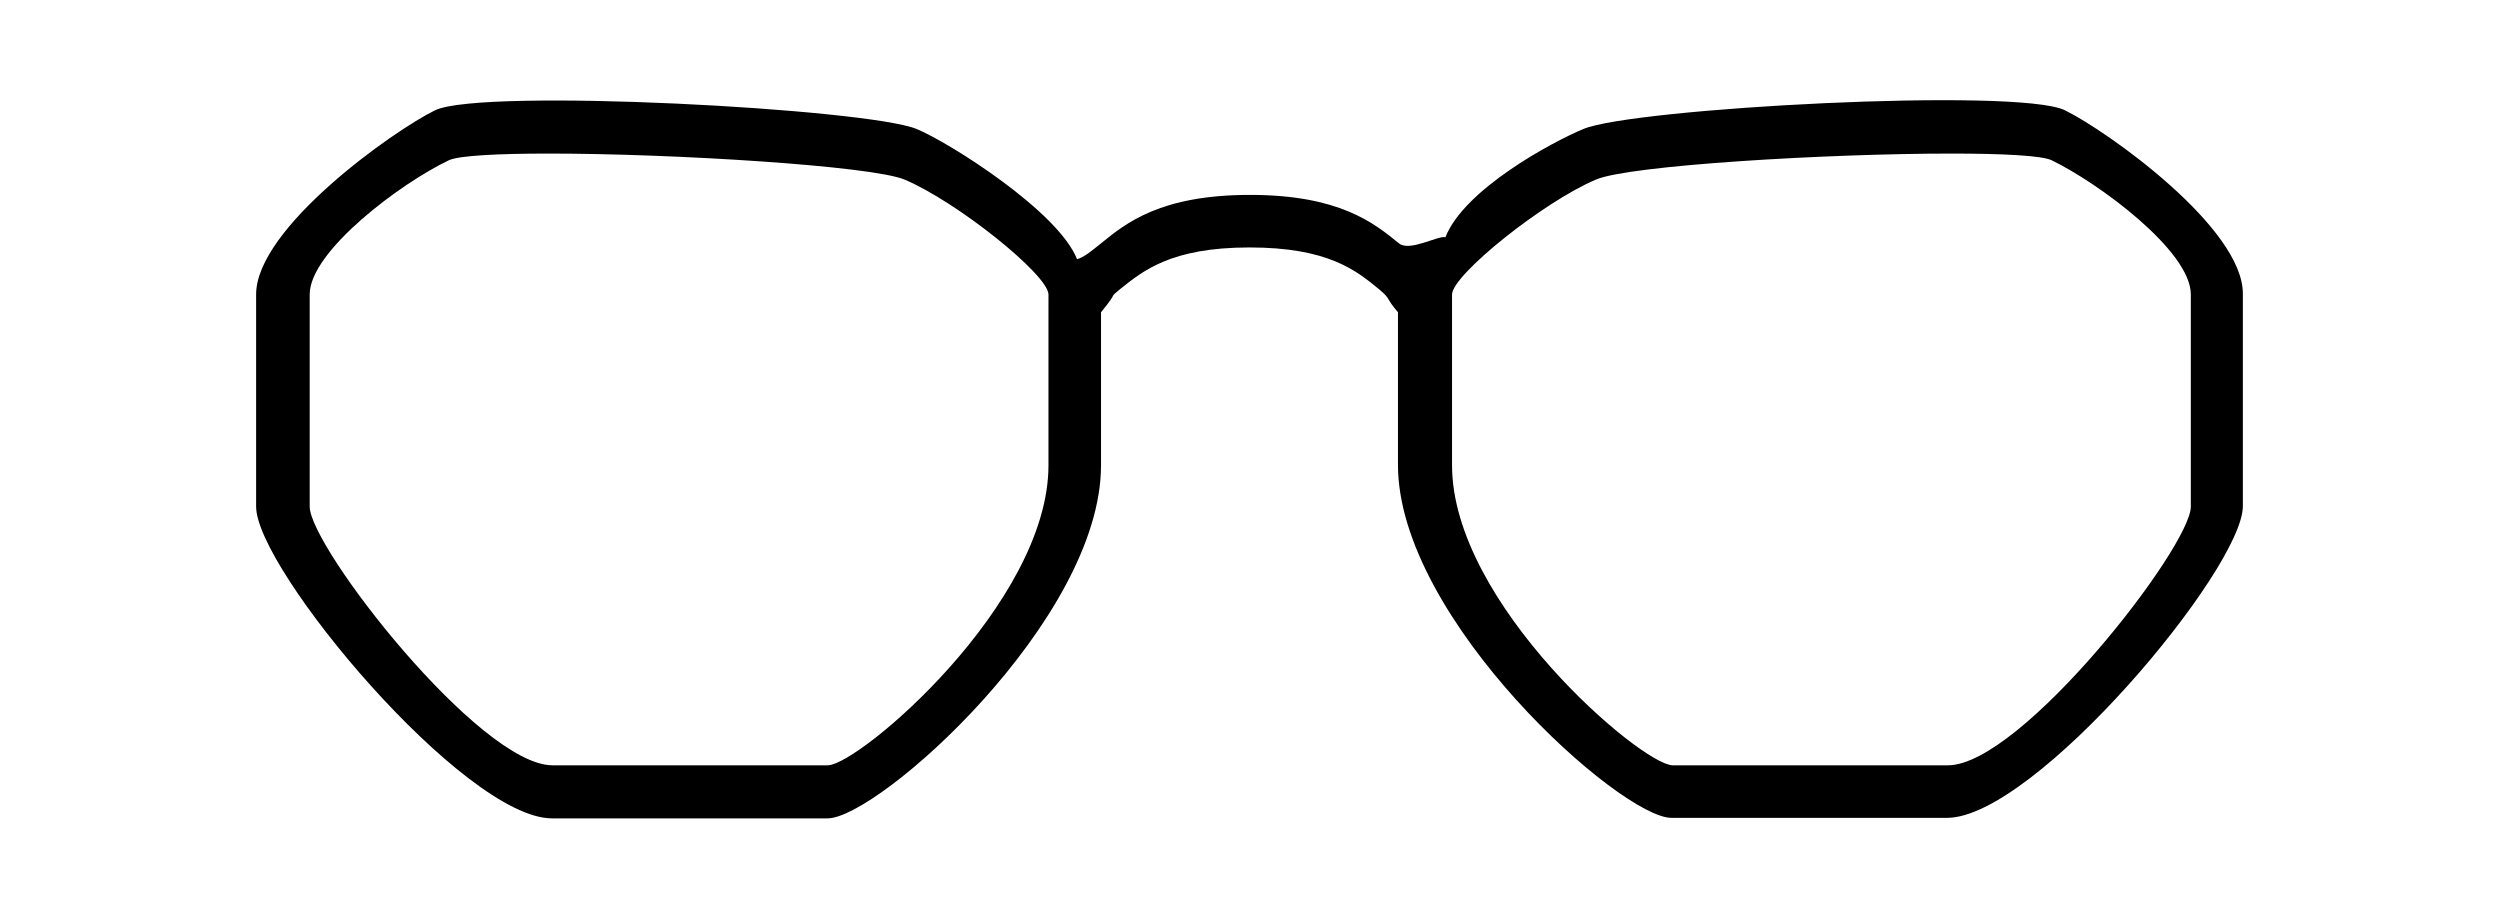 <?xml version="1.0" encoding="utf-8"?>
<!-- Generator: Adobe Illustrator 25.0.0, SVG Export Plug-In . SVG Version: 6.00 Build 0)  -->
<svg version="1.1" xmlns="http://www.w3.org/2000/svg" xmlns:xlink="http://www.w3.org/1999/xlink" x="0px" y="0px"
	 viewBox="0 0 49 18" style="enable-background:new 0 0 49 18;" xml:space="preserve">
<style type="text/css">
	.st0{display:none;}
	.st1{display:inline;fill:#000000;}
	.st2{display:inline;}
	.st3{fill:#000000;}
	.st4{fill:none;stroke:#000000;stroke-miterlimit:10;}
</style>
<g id="Layer_1">
</g>
<g id="Layer_3" class="st0">
	<path class="st1" d="M42.88,5.67c-0.35-1.6-1.11-2.93-2.6-3.67c-1.55-0.77-3.29-1.09-5.72-1.02c-0.7,0.02-4.46,0.54-5.12,0.54
		h-9.86c-0.66,0-4.42-0.46-5.12-0.48c-2.43-0.07-4.18,0.22-5.72,0.99c-1.49,0.74-2.26,2.05-2.6,3.65c-0.61,2.83-0.25,5.91,1.35,8.39
		c1.24,1.92,3.16,2.95,5.12,2.95c1.04,0,2.1-0.29,3.09-0.89c1.76-1.08,3.17-2.72,4.34-4.18c0.24-0.3,2.91-3.74,2.69-6.83
		c0,0,0-0.01,0-0.02c0-0.05-0.02-0.43,0.27-0.75c0.3-0.33,0.84-0.5,1.52-0.51c0.69,0.01,1.23,0.18,1.52,0.51
		c0.29,0.32,0.27,0.7,0.27,0.75c0,0.01,0,0.01,0,0.02c-0.21,3.09,2.45,6.53,2.69,6.83c1.17,1.46,2.57,3.1,4.34,4.18
		c0.98,0.6,2.05,0.89,3.09,0.89c1.96,0,3.88-1.03,5.12-2.95C43.13,11.59,43.49,8.5,42.88,5.67z M19.62,11.62
		c-1.14,1.42-2.51,3.02-4.2,4.06c-1.3,0.8-2.72,1.02-4.1,0.65c-1.34-0.36-2.53-1.26-3.36-2.55C6.82,12.03,6.29,9.68,6.5,7.31
		C6.7,5.1,7.22,3.44,9.14,2.49c1.34-0.66,3-0.99,5.06-0.99c0.2,0,0.4,0,0.6,0.01c3.72,0.11,5.53,1.1,6.4,1.92
		c0.9,0.85,0.99,1.68,0.99,1.72c0,0,0,0,0,0C22.4,8.12,19.64,11.59,19.62,11.62z M24.55,3.36c-0.83,0.01-1.69,0.13-2.05,0.86
		c-0.16-0.34-1.01-1.57-2.06-1.89l8.3-0.03c-1.29,0.48-1.95,1.63-2.12,1.97C26.24,3.77,25.57,3.34,24.55,3.36z M41.05,13.78
		c-0.83,1.28-2.02,2.19-3.36,2.55c-1.39,0.37-2.81,0.15-4.1-0.65c-1.69-1.04-3.05-2.64-4.2-4.06c-0.03-0.03-2.78-3.5-2.58-6.47
		c0,0,0,0,0,0c0-0.04,0.09-0.87,0.99-1.72c0.87-0.82,2.68-1.81,6.4-1.92C34.4,1.5,34.6,1.5,34.8,1.5c2.06,0,3.72,0.33,5.06,0.99
		c1.92,0.95,2.44,2.62,2.64,4.83C42.71,9.68,42.18,12.03,41.05,13.78z"/>
</g>
<g id="Layer_2" class="st0">
	<g class="st2">
		<path class="st3" d="M13.66,15.7c-0.57,0-1.15-0.05-1.72-0.16c-3.03-0.59-6.47-2.78-6.85-6.19c-0.24-2.13,0.15-3.71,1.2-4.83
			c1.57-1.69,4.64-2.38,9.67-2.17l0,0c3.23,0.13,5.31,1.16,6.17,3.04c0.52,1.15,0.55,2.53,0.09,3.99c-0.47,1.48-1.45,3-2.63,4.07
			C17.98,14.9,15.85,15.7,13.66,15.7z M14.29,2.71c-3.93,0-6.39,0.67-7.7,2.07c-0.96,1.03-1.31,2.5-1.09,4.51
			c0.36,3.21,3.63,5.28,6.52,5.84c2.63,0.51,5.35-0.24,7.28-1.99c1.12-1.02,2.06-2.48,2.51-3.89c0.44-1.37,0.41-2.64-0.07-3.7
			c-0.79-1.73-2.75-2.68-5.81-2.8C15.36,2.72,14.82,2.71,14.29,2.71z"/>
		<path class="st3" d="M35.34,15.7c-2.19,0-4.31-0.79-5.92-2.26c-1.17-1.07-2.16-2.59-2.63-4.07c-0.47-1.46-0.44-2.85,0.09-3.99
			c0.86-1.89,2.94-2.91,6.17-3.04l0,0c5.02-0.21,8.09,0.48,9.67,2.17c1.04,1.12,1.43,2.7,1.2,4.83c-0.38,3.42-3.82,5.61-6.85,6.19
			C36.48,15.65,35.91,15.7,35.34,15.7z M33.06,2.75c-3.06,0.13-5.02,1.07-5.81,2.8c-0.48,1.05-0.5,2.33-0.07,3.7
			c0.45,1.41,1.39,2.87,2.51,3.89c1.93,1.76,4.65,2.5,7.28,1.99c2.89-0.56,6.16-2.62,6.52-5.84c0.22-2.01-0.13-3.48-1.09-4.51
			C40.92,3.2,37.96,2.55,33.06,2.75L33.06,2.75z"/>
		<path class="st3" d="M22.07,6.23c0,0,2.2-1.51,4.53,0c0.55-2.34,3.16-3.3,3.16-3.3s-5.22,1.1-10.49,0
			C22.35,4.86,22.07,6.23,22.07,6.23z"/>
	</g>
</g>
<g id="Layer_4" class="st0">
	<path class="st1" d="M43.41,4.1l-2.99-0.22c-0.94-0.14-2.11-0.17-3.49-0.14c-4.5,0.09-7.46,0.4-9.15,0.98
		C26.9,4.9,25.6,5.11,24.5,5.11c-1.1,0-2.4-0.22-3.28-0.39c-1.69-0.58-4.66-0.89-9.15-0.98c-1.37-0.03-2.55,0-3.49,0.14L5.59,4.1
		C5.23,4.13,4.97,4.46,5.03,4.82l0.26,1.59c0.03,0.16,0.09,0.31,0.2,0.43c0.22,0.24,0.37,0.61,0.46,0.91
		c0.2,1.67,0.63,3.62,0.66,3.78c0.53,2.74,5.11,2.74,7.84,2.74c2.53,0,5.22-0.46,6.13-1.05c0.41-0.26,0.68-0.79,0.9-1.2
		c0.37-0.67,0.66-1.39,0.92-2.11c0.25-0.71,0.33-1.55,0.85-2.12c0.28-0.32,0.69-0.53,1.11-0.53c0.05,0,0.09,0,0.14,0.01
		c0.05-0.01,0.09-0.01,0.14-0.01c0.43,0,0.83,0.22,1.11,0.53c0.52,0.57,0.6,1.41,0.85,2.12c0.25,0.72,0.55,1.44,0.92,2.11
		c0.22,0.41,0.49,0.94,0.9,1.2c0.91,0.59,3.61,1.05,6.13,1.05c2.73,0,7.31,0,7.84-2.74c0.04-0.16,0.46-2.1,0.66-3.78
		c0.09-0.3,0.24-0.67,0.46-0.91c0.11-0.12,0.17-0.27,0.2-0.43l0.26-1.59C44.03,4.46,43.77,4.13,43.41,4.1z M20.13,12.52
		c-0.69,0.44-3.13,0.91-5.68,0.91c-2.31,0-6.62,0-7.02-2.07l0-0.01c-0.01-0.04-0.8-3.64-0.75-5.19c0.03-1,0.81-1.59,4.53-1.59
		c0.26,0,0.54,0,0.84,0.01c8.43,0.17,9.95,1.16,10.11,1.73C22.58,7.85,20.68,12.16,20.13,12.52z M41.57,11.35l0,0.01
		c-0.4,2.07-4.7,2.07-7.02,2.07c-2.55,0-4.99-0.47-5.68-0.91c-0.55-0.36-2.45-4.66-2.03-6.2c0.16-0.57,1.68-1.56,10.11-1.73
		c0.3-0.01,0.58-0.01,0.84-0.01c3.72,0,4.5,0.59,4.53,1.59C42.37,7.72,41.58,11.31,41.57,11.35z"/>
</g>
<g id="Layer_5" class="st0">
	<path class="st1" d="M43.57,7.3c-0.4-0.14-0.99-0.37-1.28-0.66c-0.21-0.21-0.36-0.49-0.45-0.77c-0.14-0.39-0.34-0.77-0.57-1.11
		c-0.19-0.28-0.4-0.54-0.62-0.8C40.22,3.46,39.73,3,39.21,2.6c-0.52-0.4-1.08-0.73-1.68-0.99c-0.61-0.27-1.25-0.45-1.9-0.56
		c-0.41-0.06-0.82-0.1-1.23-0.1c-3.2,0-6.03,1.88-7.32,4.58c0,0-0.16,0.32-0.17,0.33c-0.25,0.49-0.76,0.82-1.25,0.72
		c-0.57-0.11-1.88-0.13-2.45-0.02c-0.5,0.1-1.06-0.12-1.33-0.7c0,0-0.13-0.33-0.13-0.33c-1.29-2.71-4.08-4.58-7.27-4.58
		c-3.19,0-5.96,1.86-7.26,4.56c0,0,0,0-0.01,0.01C7.16,5.59,7.13,5.65,7.1,5.72C6.99,5.95,6.76,6.35,6.47,6.65
		C6.18,6.93,5.71,7.17,5.31,7.3C5.07,7.38,5.02,7.61,5.02,7.86v1.37c0,0.24,0.03,0.46,0.25,0.55c1.42,0.59,1.53,1.58,1.53,1.58
		l-0.03-0.04c1,3.31,4.06,5.72,7.69,5.72c3.89,0,7.31-2.78,7.88-6.45c0,0,0.29-2.89,2.03-2.89c1.81,0,2.04,2.89,2.04,2.89
		c0.59,3.67,4,6.45,7.89,6.45c3.63,0,6.7-2.41,7.7-5.72l0,0.04c0,0,0.17-0.99,1.59-1.58c0.22-0.09,0.37-0.31,0.37-0.55V7.86
		C43.98,7.61,43.82,7.38,43.57,7.3z M14.45,16.23c-3.98,0-7.23-3.24-7.23-7.23c0-3.98,3.24-7.23,7.23-7.23S21.68,5.02,21.68,9
		C21.68,12.98,18.44,16.23,14.45,16.23z M34.31,16.23c-3.99,0-7.23-3.24-7.23-7.23s3.24-7.23,7.23-7.23S41.54,5.01,41.54,9
		S38.3,16.23,34.31,16.23z"/>
</g>
<g id="Layer_6" class="st0">
	<path class="st1" d="M38.61,1.46l-0.07-0.02c-0.1-0.02-2.48-0.55-5.13-0.42c-3.43,0.17-5.77,1.38-6.82,3.51
		c-0.2,0.4-0.47,0.77-0.83,1.03c-0.33,0.24-0.75,0.45-1.26,0.45c-0.51,0-0.93-0.2-1.26-0.45c-0.36-0.27-0.63-0.63-0.83-1.03
		c-1.05-2.13-3.39-3.34-6.82-3.51c-2.66-0.13-5.03,0.4-5.13,0.42l-0.07,0.02c-3.38,1.08-4.3,3.16-4.11,9.27
		c0.06,2.03,0.66,3.58,1.77,4.61C9.54,16.73,11.66,17,13.79,17c0.69,0,1.37-0.03,2.04-0.05c0.29-0.01,0.58-0.02,0.86-0.03
		c1.93-0.06,3.76-1.16,5.02-3.02c0.85-1.26,1.36-2.72,1.52-4.25c0.07-0.64,0.6-1.13,1.25-1.16c0.02,0,0.03,0,0.03,0s0.01,0,0.03,0
		C25.17,8.5,25.71,9,25.77,9.64c0.16,1.53,0.67,2.99,1.52,4.25c1.26,1.86,3.09,2.96,5.02,3.02c0.28,0.01,0.57,0.02,0.86,0.03
		c0.67,0.03,1.35,0.05,2.04,0.05c2.12,0,4.25-0.27,5.73-1.65c1.11-1.03,1.71-2.59,1.77-4.61C42.91,4.62,41.99,2.54,38.61,1.46z
		 M20.42,13.01c-0.97,1.44-2.35,2.29-3.78,2.34c-0.29,0.01-0.58,0.02-0.87,0.03c-2.42,0.1-5.16,0.21-6.65-1.18
		c-0.81-0.75-1.22-1.9-1.28-3.52C7.75,7.72,7.94,5.9,8.46,4.77c0.42-0.9,1.06-1.39,2.37-1.81c0.28-0.06,2.39-0.49,4.68-0.38
		c3.08,0.15,4.99,1.18,5.67,3.04C22.11,8.17,21.82,10.93,20.42,13.01z M41.16,10.68c-0.05,1.62-0.47,2.77-1.28,3.52
		c-1.49,1.39-4.23,1.28-6.65,1.18c-0.3-0.01-0.59-0.02-0.87-0.03c-1.43-0.05-2.8-0.9-3.78-2.34c-1.41-2.08-1.7-4.84-0.77-7.38
		c0.68-1.86,2.59-2.89,5.67-3.04c2.29-0.11,4.4,0.32,4.68,0.38c1.31,0.42,1.95,0.92,2.37,1.81C41.06,5.9,41.25,7.72,41.16,10.68z"/>
</g>
<g id="Layer_7" class="st0">
	<path class="st1" d="M43.54,3.27c-1.28-0.25-4.76-0.85-8.67-0.65c-4.93,0.25-8.74,1.74-10.37,1.74s-5.44-1.49-10.37-1.74
		c-3.91-0.2-7.39,0.39-8.67,0.65C5.17,3.33,4.98,3.6,5.03,3.89l0.3,1.91c0.03,0.17,0.14,0.32,0.29,0.41
		c0.45,0.26,0.72,0.98,0.72,0.98s0.25,1.01,0.98,3.62c0.37,1.35,0.91,2.63,2.12,3.42c1.92,1.26,4.45,1.37,6.65,0.99
		c2.08-0.36,3.93-1.19,5.09-3.03c0.81-1.28,1.35-2.71,1.85-4.14c0.58-1.63,1.47-1.52,1.47-1.52s0.89-0.11,1.47,1.52
		c0.51,1.43,1.04,2.85,1.85,4.14c1.17,1.84,3.01,2.66,5.09,3.03c2.2,0.38,4.73,0.27,6.65-0.99c1.21-0.79,1.74-2.07,2.12-3.42
		c0.72-2.61,0.98-3.62,0.98-3.62s0.27-0.72,0.72-0.98c0.15-0.09,0.27-0.23,0.29-0.41l0.3-1.91C44.02,3.6,43.83,3.33,43.54,3.27z
		 M18.58,13.14c-1.68,1.09-4.02,1.5-5.97,1.15c-0.7-0.13-1.39-0.35-2.04-0.64c-0.67-0.3-1.2-0.85-1.49-1.52
		C8.6,11,7.97,9.04,8.08,6.79c0.1-2,1.86-2.77,3.63-2.91c1.25-0.1,2.56,0.01,3.81,0.08c1.67,0.1,4.24,0.15,5.36,1.64
		c0.35,0.46,0.5,1.06,0.51,1.64C21.46,9.42,20.45,11.93,18.58,13.14z M39.92,12.13c-0.29,0.68-0.82,1.22-1.49,1.52
		c-0.65,0.29-1.33,0.51-2.04,0.64c-1.95,0.35-4.29-0.06-5.97-1.15c-1.87-1.21-2.88-3.72-2.82-5.9c0.02-0.58,0.16-1.18,0.51-1.64
		c1.12-1.49,3.69-1.55,5.36-1.64c1.25-0.07,2.56-0.18,3.81-0.08c1.78,0.15,3.53,0.91,3.63,2.91C41.03,9.04,40.4,11,39.92,12.13z"/>
</g>
<g id="Layer_8" class="st0">
	<g class="st2">
		<path class="st3" d="M6.15,7.19L5.84,6.66C5.55,6.17,5.35,5.64,5.27,5.08L5.03,3.55c-0.06-0.4,0.21-0.77,0.61-0.84
			c1.34-0.22,4.48-0.58,8.71-0.18c1.65,0.16,3.28,0.42,4.89,0.8c1.77,0.41,3.47,0.97,5.29,1.17l0,2.74
			c-0.53-0.03-1.04,0.24-1.4,0.62c-0.27,0.28-0.22,0.51-0.37,0.87c-0.1,0.24-0.57,0.51-0.83,0.51l0,0c0.11-1.05,0.12-2.58-0.6-3.44
			c-0.85-1.01-6.75-2.55-11.45-1.92C6.81,4.3,6.4,5.97,6.48,7.08C6.49,7.27,6.25,7.35,6.15,7.19z"/>
		<g>
			<path class="st3" d="M32.91,15.64c-1.59,0-3.14-0.23-4.2-1.71c-0.56-0.79-0.95-1.72-1.32-2.62c-0.02-0.05-0.8-2.2-0.8-2.2
				c-0.17-1.66,0.1-2.73,0.7-3.44c0.98-1.17,7.09-2.59,11.61-1.98c3.27,0.44,3.63,2.31,3.55,3.39c0,0.11-0.02,1.29-0.37,2.72
				c-0.48,1.96-1.37,3.43-2.56,4.25c-1.39,0.96-3.25,1.48-5.54,1.55l-0.01,0C33.61,15.63,33.26,15.64,32.91,15.64z M27,9.17
				c0.12,0.43,0.24,0.57,0.58,1.59c0.06,0.19,0.13,0.38,0.14,0.41c0.37,0.89,0.74,1.8,1.28,2.55c1.18,1.65,3.01,1.6,4.95,1.54
				l0.01,0c2.22-0.07,4.02-0.57,5.35-1.49c2.71-1.88,2.78-6.64,2.78-6.69l0-0.01c0.09-1.16-0.41-2.63-3.24-3.01
				c-4.6-0.62-10.47,0.88-11.28,1.85C27.05,6.53,26.89,8.74,27,9.17z"/>
		</g>
		<path class="st3" d="M42.85,7.19l0.32-0.53c0.29-0.48,0.48-1.02,0.57-1.57l0.24-1.53c0.06-0.4-0.21-0.77-0.61-0.84
			c-1.34-0.22-4.48-0.58-8.71-0.18c-1.65,0.16-3.28,0.42-4.89,0.8c-1.77,0.41-3.47,0.97-5.29,1.17l0,2.74
			c0.53-0.03,1.04,0.24,1.4,0.62c0.27,0.28,0.34,0.63,0.49,0.99c0.1,0.24,0.45,0.39,0.71,0.39l0,0c-0.11-1.05-0.12-2.58,0.6-3.44
			c0.85-1.01,6.75-2.55,11.45-1.92c3.06,0.41,3.48,2.09,3.4,3.2C42.51,7.27,42.75,7.35,42.85,7.19z"/>
		<g>
			<path class="st3" d="M15.85,15.64c-0.35,0-0.71-0.01-1.06-0.02l-0.01,0c-2.29-0.07-4.16-0.59-5.54-1.55
				c-1.19-0.82-2.08-2.3-2.56-4.25C6.32,8.38,6.3,7.2,6.3,7.09C6.22,6.01,6.58,4.14,9.85,3.7c4.52-0.61,10.63,0.81,11.61,1.98
				c0.59,0.71,0.84,1.79,0.67,3.45c0,0-0.76,2.13-0.77,2.17l0,0.01c-0.37,0.9-0.75,1.82-1.32,2.62
				C18.98,15.42,17.44,15.64,15.85,15.64z M12.22,3.92c-0.79,0-1.57,0.04-2.32,0.15C7.07,4.44,6.57,5.91,6.66,7.07l0,0.01
				c0,0.05,0.07,4.81,2.78,6.69c1.33,0.92,3.13,1.42,5.35,1.49l0.01,0c1.94,0.06,3.77,0.12,4.95-1.54c0.54-0.76,0.91-1.66,1.28-2.54
				l0-0.01c0.01-0.03,0.07-0.21,0.14-0.41c0.34-1.02,0.46-1.12,0.58-1.59s-0.05-2.64-0.56-3.25C20.5,5.1,16.28,3.92,12.22,3.92z"/>
		</g>
	</g>
</g>
<g id="Layer_9" class="st0">
	<g class="st2">
		<path class="st3" d="M15.89,16.25c-1.15,0-2.33-0.24-3.38-0.66c-2.88-1.13-4.2-3.34-5.11-5.35C6.55,8.35,6.5,4.37,7,3.77
			c0.28-0.33,1.05-0.61,2.07-0.75c0.92-0.13,2.52-0.2,4.87,0.16c4.94,0.76,7.11,2.34,7.66,2.8c1.63,1.39,1.09,3.9,0.62,5.28l0,0
			c-0.3,0.87-0.67,1.66-1.12,2.35C19.89,15.5,17.92,16.25,15.89,16.25z M10.75,3.45c-2.21,0-3.19,0.49-3.34,0.66
			c-0.27,0.37-0.37,4.03,0.48,5.91c0.87,1.91,2.11,4.01,4.81,5.07c2.71,1.07,6.22,0.93,7.95-1.76c0.42-0.66,0.78-1.41,1.06-2.24l0,0
			c0.42-1.25,0.93-3.52-0.46-4.7c-0.52-0.44-2.59-1.95-7.39-2.68C12.63,3.52,11.6,3.45,10.75,3.45z"/>
		<path class="st3" d="M21.66,5.69c0.01,0.01,0.02,0.01,0.03,0.02c-1.13-1.22-2.71-2.01-4.24-2.59c-1.25-0.47-2.55-0.78-3.86-1.01
			C11.71,1.78,9.76,1.63,7.86,1.8C7.38,1.84,6.89,1.91,6.42,2.04c-0.33,0.1-0.68,0.23-0.93,0.47c-0.53,0.53-0.41,1.4-0.32,2.07
			C5.3,5.56,5.54,6.53,5.86,7.46c0.3,0.9,2.37,4.72,3.03,5.22c0.02,0.02-3.03-5.22-1.67-8.74c0.21-0.55,2.05-1.2,6.41-0.54
			c4.36,0.67,6.8,1.82,7.78,2.65c0,0,0.85,0.62,0.96,2.27c0,0,0,0,0,0c0.06-0.46,0.07-0.9-0.03-1.35C22.22,6.53,22.02,6,21.66,5.69z
			"/>
		<path class="st3" d="M33.11,16.27c-1.06,0-2.07-0.22-2.96-0.65c-1.51-0.73-2.6-2.16-3.33-4.37l0,0c-1.24-3.76,0.42-5.15,0.58-5.27
			c0.56-0.47,2.73-2.05,7.65-2.8C37.41,2.82,39,2.9,39.92,3.02c1.02,0.14,1.8,0.42,2.07,0.75c0.5,0.6,0.46,4.58-0.4,6.48
			c-0.91,2.01-2.23,4.22-5.11,5.35C35.34,16.05,34.2,16.27,33.11,16.27z M38.25,3.45c-0.85,0-1.88,0.07-3.12,0.26
			c-4.8,0.73-6.87,2.24-7.39,2.68l-0.02,0.01c-0.06,0.05-1.54,1.22-0.4,4.68l0,0c0.69,2.1,1.66,3.39,3.05,4.06
			c1.68,0.81,3.78,0.79,5.92-0.05c2.7-1.06,3.95-3.16,4.81-5.07c0.85-1.88,0.75-5.54,0.48-5.91C41.44,3.94,40.46,3.45,38.25,3.45z"
			/>
		<path class="st3" d="M27.34,5.69c-0.01,0.01-0.02,0.01-0.03,0.02c1.13-1.22,2.71-2.01,4.24-2.59c1.25-0.47,2.55-0.78,3.86-1.01
			c1.87-0.33,3.82-0.49,5.72-0.32c0.48,0.04,0.97,0.11,1.44,0.25c0.33,0.1,0.68,0.23,0.93,0.47c0.53,0.53,0.41,1.4,0.32,2.07
			c-0.13,0.98-0.38,1.94-0.69,2.88c-0.3,0.9-2.37,4.72-3.03,5.22c-0.02,0.02,3.03-5.22,1.67-8.74c-0.21-0.55-2.05-1.2-6.41-0.54
			c-4.36,0.67-6.8,1.82-7.78,2.65c0,0-0.85,0.62-0.96,2.27c0,0,0,0,0,0c-0.06-0.46-0.07-0.9,0.03-1.35
			C26.78,6.53,26.98,6,27.34,5.69z"/>
		<path class="st3" d="M22.47,7.98l-0.21-0.49c0.09-0.04,2.3-0.98,4.45,0l-0.22,0.49C24.55,7.09,22.49,7.97,22.47,7.98z"/>
	</g>
</g>
<g id="Layer_10" class="st0">
	<path class="st1" d="M42.7,1.16c-0.77-0.46-6.35,0.22-6.32,0.22c-1.21,0.13-2.46,0.4-3.74,0.8L32.26,2.3
		c-1.51,0.47-3.08,0.96-4.42,1.88c-0.47,0.32-0.82,0.75-1.07,1.29c-0.37,0.81-1.09,1.42-1.97,1.55c-0.1,0.01-0.2,0.02-0.3,0.02
		c-0.1,0-0.2-0.01-0.3-0.02c-0.88-0.13-1.59-0.74-1.97-1.55c-0.25-0.54-0.6-0.97-1.07-1.29c-1.34-0.92-2.91-1.41-4.42-1.88
		l-0.38-0.12c-1.28-0.4-3.69-0.81-3.69-0.81S7.07,0.69,6.3,1.16C5.65,1.55,5.84,5.99,5.91,7.3C5.9,9.56,6.17,11.7,6.39,13.05
		c0.19,1.16,0.92,2.18,1.97,2.72c1.75,0.92,4.34,1.23,6.4,1.23c1.12,0,2.09-0.09,2.68-0.24c1.69-0.41,2.58-1.83,3.3-2.96
		c0.53-0.85,0.96-1.76,1.28-2.7c0.19-0.45,0.39-0.82,0.61-1.12c0.91-1.29,2.85-1.29,3.76,0c0.21,0.3,0.42,0.67,0.61,1.12
		c0.32,0.94,0.75,1.85,1.28,2.7c0.71,1.14,1.6,2.55,3.3,2.96c0.59,0.14,1.55,0.24,2.68,0.24c2.06,0,4.65-0.32,6.4-1.23
		c1.04-0.55,1.78-1.56,1.97-2.72c0.22-1.34,0.49-3.49,0.48-5.75C43.16,5.99,43.35,1.55,42.7,1.16z M21.81,8.47L21.81,8.47
		c-0.2,1.72-0.8,3.42-1.74,4.92c-0.81,1.29-1.54,2.31-2.82,2.62c-1.38,0.34-5.95,0.42-8.53-0.93c-0.83-0.43-1.41-1.24-1.56-2.16
		c-0.33-2.04-0.79-5.95-0.14-9.24c0.14-0.72,0.71-1.27,1.43-1.4c0.77-0.14,1.57-0.21,2.4-0.21c1.66,0,3.43,0.29,5.27,0.87l0.38,0.12
		c1.46,0.45,2.97,0.92,4.21,1.78C21.88,5.63,21.96,7.25,21.81,8.47z M41.84,12.92c-0.15,0.92-0.73,1.72-1.56,2.16
		c-2.58,1.35-7.15,1.27-8.53,0.93c-1.28-0.31-2.01-1.33-2.82-2.62c-0.94-1.5-1.54-3.2-1.74-4.92v0c-0.14-1.22-0.07-2.84,1.09-3.64
		c1.24-0.86,2.75-1.33,4.21-1.78l0.38-0.12c1.85-0.58,3.61-0.87,5.27-0.87c0.83,0,1.62,0.07,2.4,0.21c0.73,0.14,1.29,0.69,1.43,1.4
		C42.63,6.97,42.17,10.88,41.84,12.92z"/>
</g>
<g id="Layer_11" class="st0">
	<g class="st2">
		<path class="st3" d="M9.79,4.13c0.98-0.35,4.69-0.38,4.69-0.38c1.23-0.48,0-1.42,0-1.42c-2.21-0.93-7.4,1.9-7.91,2.26
			C6.51,4.63,6.47,4.67,6.44,4.71c0.62-0.14,1.46-0.25,2.6-0.3C9.39,4.21,9.79,4.13,9.79,4.13z"/>
		<path class="st3" d="M34.52,3.76c0,0,3.71,0.03,4.69,0.38c0,0,0.39,0.08,0.74,0.29c1.13,0.05,1.97,0.16,2.6,0.3
			c-0.02-0.04-0.06-0.08-0.12-0.12c-0.51-0.36-5.7-3.19-7.91-2.26C34.52,2.33,33.29,3.28,34.52,3.76z"/>
		<path class="st4" d="M39.52,6.32c-2.25-0.4-6.68-0.56-15,0.92h-0.05c-8.32-1.48-12.75-1.31-15-0.92C7.91,6.6,6.88,7.1,6.54,7.37
			c-0.05,0.74,0.03,7.89,13.43,8.49c0,0,1.7-0.3,2.57-3.59c0,0,0.26-2.01,1.95-2.11c1.7,0.1,1.95,2.11,1.95,2.11
			c0.87,3.29,2.57,3.59,2.57,3.59c13.41-0.59,13.49-7.75,13.43-8.49C42.12,7.1,41.09,6.6,39.52,6.32z"/>
		<path class="st3" d="M30,5.38c-1.34,0.41-5.5,0.87-5.5,0.87S20.34,5.8,19,5.38C17.66,4.97,5.83,3.79,5.02,5.82
			c0,0,0.14,1.11,1.52,1.55c0.81-0.73,4.31-2.61,17.96-0.19c13.65-2.42,17.15-0.55,17.96,0.19c1.38-0.43,1.52-1.55,1.52-1.55
			C43.17,3.79,31.34,4.97,30,5.38z"/>
	</g>
</g>
<g id="Layer_12" class="st0">
	<g class="st2">
		<g>
			<path class="st3" d="M17.28,16.27h-8l-4.26-4.26V5.99l4.26-4.26h8l4.26,4.26v6.02L17.28,16.27z M9.72,15.22h7.13l3.64-3.64V6.42
				l-3.64-3.64H9.72L6.07,6.42v5.15L9.72,15.22z"/>
		</g>
		<g>
			<path class="st3" d="M39.72,16.27h-8l-4.26-4.26V5.99l4.26-4.26h8l4.26,4.26v6.02L39.72,16.27z M32.16,15.22h7.13l3.64-3.64V6.42
				l-3.64-3.64h-7.13l-3.64,3.64v5.15L32.16,15.22z"/>
		</g>
		<path class="st3" d="M21.12,7.48c0,0,0.72-1.37,3.23-1.47c0,0,2.56,0.17,3.69,1.83l0.52-1.71l-0.08-0.49c0,0-0.81,0.48-1.12,0
			c0,0-1.17-1.05-3.56-0.86c0,0-1.2,0.16-2.06,0.66c0,0-0.93,0.57-1.27,0.63l0.22,2.06L21.12,7.48z"/>
	</g>
</g>
<g id="Layer_13" class="st0">
	<path class="st1" d="M38.99,2.08c-1.95,0-3.16,0.69-3.9,1.4c-0.84-0.68-2.08-1.4-3.57-1.4c-2.58,0-4.33,1.6-4.83,3.36
		c-0.54-0.54-1.32-0.88-2.2-0.88c-0.88,0-1.67,0.34-2.2,0.89c-0.59-1.71-2.44-3.28-4.79-3.28c-1.94,0-3.16,0.69-3.9,1.4
		c-0.84-0.68-2.08-1.4-3.58-1.4c-3.08,0-4.99,2.29-4.99,4.4c0,1.75,1.06,5.25,8.14,9.05l0.59,0.32l0.59-0.32
		c6.52-3.49,7.93-6.74,8.11-8.59c0.53-0.55,1.24-0.94,2.03-0.94c0.82,0,1.55,0.42,2.08,1c0.24,1.88,1.75,5.05,8.1,8.45l0.59,0.32
		l0.59-0.32c7.08-3.79,8.14-7.3,8.14-9.05C43.98,4.4,41.84,2.08,38.99,2.08z M21.38,7.38c-0.11,1.55-1.39,4.35-7.06,7.32l-0.51,0.27
		l-0.51-0.27C7.13,11.47,6.21,8.49,6.21,7c0-1.8,1.66-3.75,4.34-3.75c1.3,0,2.38,0.61,3.11,1.19c0.64-0.6,1.7-1.19,3.4-1.19
		c2.04,0,3.66,1.34,4.17,2.8C21.23,6.04,21.43,6.69,21.38,7.38z M35.76,14.72l-0.52,0.27l-0.51-0.27C28.56,11.48,27.64,8.5,27.64,7
		c0-1.81,1.66-3.76,4.35-3.76c1.3,0,2.38,0.61,3.11,1.19c0.64-0.6,1.7-1.19,3.4-1.19c2.04,0,3.66,1.34,4.17,2.8
		c0,0,0.2,0.65,0.15,1.34C42.72,8.94,41.44,11.74,35.76,14.72z"/>
</g>
<g id="Layer_14">
	<path class="st3" d="M40.47,2.16c-0.94-0.45-8.48-0.04-9.44,0.37c-0.62,0.26-2.33,1.18-2.7,2.12c-0.14-0.04-0.7,0.29-0.91,0.12
		c-0.49-0.4-1.17-0.95-2.92-0.95v0c0,0,0,0,0,0c0,0,0,0,0,0v0c-1.75,0-2.43,0.55-2.92,0.95c-0.2,0.16-0.33,0.27-0.47,0.31
		c-0.37-0.94-2.51-2.29-3.14-2.55c-0.95-0.4-8.5-0.81-9.44-0.37C7.71,2.56,5.02,4.47,5.02,5.77v0.78v1.22v2.16
		c0,1.23,4.08,6.11,5.8,6.11h5.4c0.99,0,5.36-3.89,5.36-6.92V6.12c0.37-0.45,0.13-0.25,0.37-0.45c0.45-0.36,1-0.82,2.54-0.82
		c1.54,0,2.09,0.45,2.54,0.82c0.24,0.2,0.12,0.16,0.37,0.45v2.99c0,3.03,4.37,6.92,5.36,6.92h5.4c1.72,0,5.8-4.88,5.8-6.11V6.55
		V5.77C43.98,4.47,41.29,2.56,40.47,2.16z M20.55,9.12c0,2.71-3.7,5.86-4.32,5.88h-5.4c-1.43,0-4.76-4.28-4.76-5.07V5.77
		c0-0.85,1.8-2.19,2.73-2.63c0.19-0.09,0.96-0.13,1.96-0.13c2.44,0,6.32,0.24,6.97,0.51c1.02,0.43,2.81,1.86,2.82,2.25V9.12z
		 M42.94,9.93c0,0.79-3.33,5.07-4.76,5.07h-5.4c-0.62-0.02-4.32-3.17-4.32-5.88V5.77c0.01-0.39,1.8-1.82,2.82-2.25
		c0.65-0.28,4.53-0.51,6.97-0.51c1.01,0,1.77,0.04,1.96,0.13c0.93,0.45,2.73,1.78,2.73,2.63V9.93z"/>
</g>
</svg>
